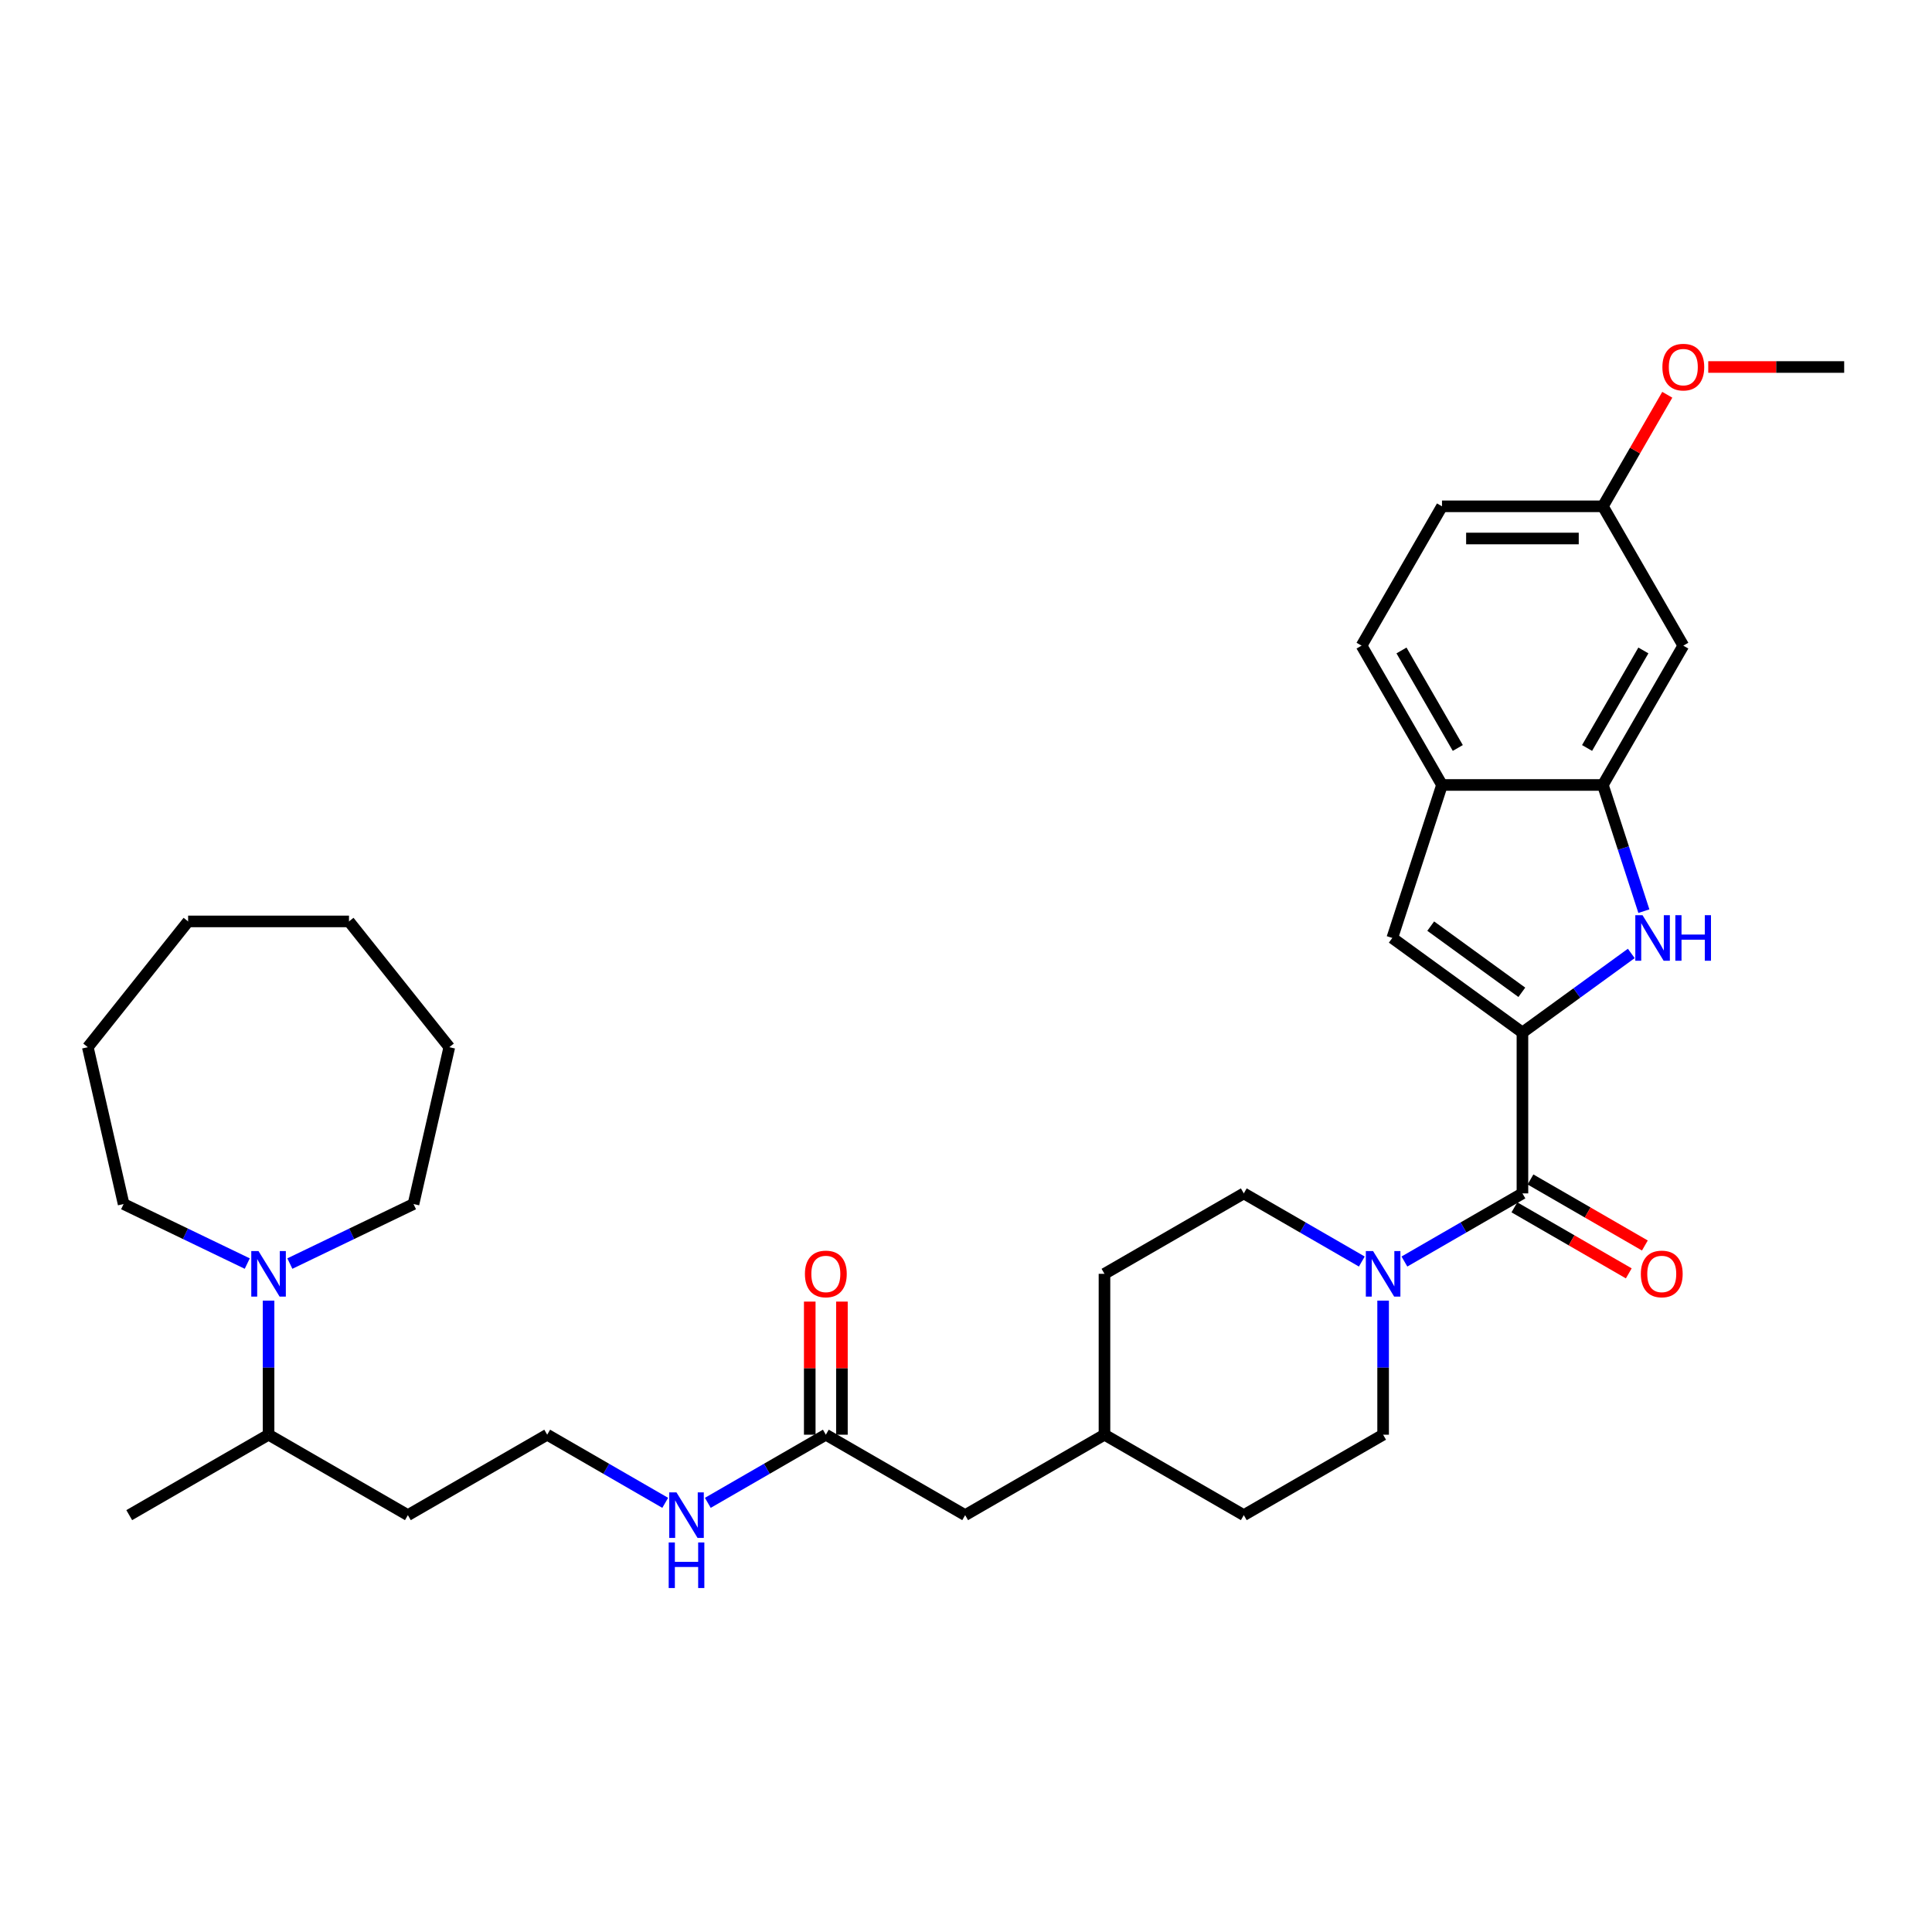<?xml version='1.0' encoding='iso-8859-1'?>
<svg version='1.1' baseProfile='full'
              xmlns='http://www.w3.org/2000/svg'
                      xmlns:rdkit='http://www.rdkit.org/xml'
                      xmlns:xlink='http://www.w3.org/1999/xlink'
                  xml:space='preserve'
width='1000px' height='1000px' viewBox='0 0 1000 1000'>
<!-- END OF HEADER -->
<rect style='opacity:1.0;fill:#FFFFFF;stroke:none' width='1000' height='1000' x='0' y='0'> </rect>
<path class='bond-0' d='M 788.01,534.431 L 816.181,513.964' style='fill:none;fill-rule:evenodd;stroke:#000000;stroke-width:6px;stroke-linecap:butt;stroke-linejoin:miter;stroke-opacity:1' />
<path class='bond-0' d='M 816.181,513.964 L 844.351,493.497' style='fill:none;fill-rule:evenodd;stroke:#0000FF;stroke-width:6px;stroke-linecap:butt;stroke-linejoin:miter;stroke-opacity:1' />
<path class='bond-1' d='M 788.01,534.431 L 788.01,617.698' style='fill:none;fill-rule:evenodd;stroke:#000000;stroke-width:6px;stroke-linecap:butt;stroke-linejoin:miter;stroke-opacity:1' />
<path class='bond-2' d='M 788.01,534.431 L 720.646,485.488' style='fill:none;fill-rule:evenodd;stroke:#000000;stroke-width:6px;stroke-linecap:butt;stroke-linejoin:miter;stroke-opacity:1' />
<path class='bond-2' d='M 787.694,513.617 L 740.539,479.356' style='fill:none;fill-rule:evenodd;stroke:#000000;stroke-width:6px;stroke-linecap:butt;stroke-linejoin:miter;stroke-opacity:1' />
<path class='bond-4' d='M 850.868,471.615 L 840.256,438.955' style='fill:none;fill-rule:evenodd;stroke:#0000FF;stroke-width:6px;stroke-linecap:butt;stroke-linejoin:miter;stroke-opacity:1' />
<path class='bond-4' d='M 840.256,438.955 L 829.644,406.296' style='fill:none;fill-rule:evenodd;stroke:#000000;stroke-width:6px;stroke-linecap:butt;stroke-linejoin:miter;stroke-opacity:1' />
<path class='bond-3' d='M 788.01,617.698 L 757.467,635.333' style='fill:none;fill-rule:evenodd;stroke:#000000;stroke-width:6px;stroke-linecap:butt;stroke-linejoin:miter;stroke-opacity:1' />
<path class='bond-3' d='M 757.467,635.333 L 726.923,652.967' style='fill:none;fill-rule:evenodd;stroke:#0000FF;stroke-width:6px;stroke-linecap:butt;stroke-linejoin:miter;stroke-opacity:1' />
<path class='bond-9' d='M 783.847,624.91 L 813.45,642.001' style='fill:none;fill-rule:evenodd;stroke:#000000;stroke-width:6px;stroke-linecap:butt;stroke-linejoin:miter;stroke-opacity:1' />
<path class='bond-9' d='M 813.45,642.001 L 843.052,659.092' style='fill:none;fill-rule:evenodd;stroke:#FF0000;stroke-width:6px;stroke-linecap:butt;stroke-linejoin:miter;stroke-opacity:1' />
<path class='bond-9' d='M 792.174,610.487 L 821.777,627.578' style='fill:none;fill-rule:evenodd;stroke:#000000;stroke-width:6px;stroke-linecap:butt;stroke-linejoin:miter;stroke-opacity:1' />
<path class='bond-9' d='M 821.777,627.578 L 851.379,644.67' style='fill:none;fill-rule:evenodd;stroke:#FF0000;stroke-width:6px;stroke-linecap:butt;stroke-linejoin:miter;stroke-opacity:1' />
<path class='bond-5' d='M 720.646,485.488 L 746.377,406.296' style='fill:none;fill-rule:evenodd;stroke:#000000;stroke-width:6px;stroke-linecap:butt;stroke-linejoin:miter;stroke-opacity:1' />
<path class='bond-10' d='M 704.874,652.967 L 674.331,635.333' style='fill:none;fill-rule:evenodd;stroke:#0000FF;stroke-width:6px;stroke-linecap:butt;stroke-linejoin:miter;stroke-opacity:1' />
<path class='bond-10' d='M 674.331,635.333 L 643.787,617.698' style='fill:none;fill-rule:evenodd;stroke:#000000;stroke-width:6px;stroke-linecap:butt;stroke-linejoin:miter;stroke-opacity:1' />
<path class='bond-11' d='M 715.899,673.205 L 715.899,707.902' style='fill:none;fill-rule:evenodd;stroke:#0000FF;stroke-width:6px;stroke-linecap:butt;stroke-linejoin:miter;stroke-opacity:1' />
<path class='bond-11' d='M 715.899,707.902 L 715.899,742.6' style='fill:none;fill-rule:evenodd;stroke:#000000;stroke-width:6px;stroke-linecap:butt;stroke-linejoin:miter;stroke-opacity:1' />
<path class='bond-7' d='M 829.644,406.296 L 871.278,334.184' style='fill:none;fill-rule:evenodd;stroke:#000000;stroke-width:6px;stroke-linecap:butt;stroke-linejoin:miter;stroke-opacity:1' />
<path class='bond-7' d='M 821.467,387.152 L 850.611,336.674' style='fill:none;fill-rule:evenodd;stroke:#000000;stroke-width:6px;stroke-linecap:butt;stroke-linejoin:miter;stroke-opacity:1' />
<path class='bond-33' d='M 829.644,406.296 L 746.377,406.296' style='fill:none;fill-rule:evenodd;stroke:#000000;stroke-width:6px;stroke-linecap:butt;stroke-linejoin:miter;stroke-opacity:1' />
<path class='bond-13' d='M 746.377,406.296 L 704.743,334.184' style='fill:none;fill-rule:evenodd;stroke:#000000;stroke-width:6px;stroke-linecap:butt;stroke-linejoin:miter;stroke-opacity:1' />
<path class='bond-13' d='M 754.554,387.152 L 725.41,336.674' style='fill:none;fill-rule:evenodd;stroke:#000000;stroke-width:6px;stroke-linecap:butt;stroke-linejoin:miter;stroke-opacity:1' />
<path class='bond-6' d='M 139.005,673.205 L 139.005,707.902' style='fill:none;fill-rule:evenodd;stroke:#0000FF;stroke-width:6px;stroke-linecap:butt;stroke-linejoin:miter;stroke-opacity:1' />
<path class='bond-6' d='M 139.005,707.902 L 139.005,742.6' style='fill:none;fill-rule:evenodd;stroke:#000000;stroke-width:6px;stroke-linecap:butt;stroke-linejoin:miter;stroke-opacity:1' />
<path class='bond-24' d='M 127.98,654.023 L 95.982,638.613' style='fill:none;fill-rule:evenodd;stroke:#0000FF;stroke-width:6px;stroke-linecap:butt;stroke-linejoin:miter;stroke-opacity:1' />
<path class='bond-24' d='M 95.982,638.613 L 63.983,623.204' style='fill:none;fill-rule:evenodd;stroke:#000000;stroke-width:6px;stroke-linecap:butt;stroke-linejoin:miter;stroke-opacity:1' />
<path class='bond-25' d='M 150.029,654.023 L 182.028,638.613' style='fill:none;fill-rule:evenodd;stroke:#0000FF;stroke-width:6px;stroke-linecap:butt;stroke-linejoin:miter;stroke-opacity:1' />
<path class='bond-25' d='M 182.028,638.613 L 214.026,623.204' style='fill:none;fill-rule:evenodd;stroke:#000000;stroke-width:6px;stroke-linecap:butt;stroke-linejoin:miter;stroke-opacity:1' />
<path class='bond-16' d='M 871.278,334.184 L 829.644,262.072' style='fill:none;fill-rule:evenodd;stroke:#000000;stroke-width:6px;stroke-linecap:butt;stroke-linejoin:miter;stroke-opacity:1' />
<path class='bond-8' d='M 427.452,742.6 L 499.563,784.233' style='fill:none;fill-rule:evenodd;stroke:#000000;stroke-width:6px;stroke-linecap:butt;stroke-linejoin:miter;stroke-opacity:1' />
<path class='bond-12' d='M 435.778,742.6 L 435.778,708.152' style='fill:none;fill-rule:evenodd;stroke:#000000;stroke-width:6px;stroke-linecap:butt;stroke-linejoin:miter;stroke-opacity:1' />
<path class='bond-12' d='M 435.778,708.152 L 435.778,673.704' style='fill:none;fill-rule:evenodd;stroke:#FF0000;stroke-width:6px;stroke-linecap:butt;stroke-linejoin:miter;stroke-opacity:1' />
<path class='bond-12' d='M 419.125,742.6 L 419.125,708.152' style='fill:none;fill-rule:evenodd;stroke:#000000;stroke-width:6px;stroke-linecap:butt;stroke-linejoin:miter;stroke-opacity:1' />
<path class='bond-12' d='M 419.125,708.152 L 419.125,673.704' style='fill:none;fill-rule:evenodd;stroke:#FF0000;stroke-width:6px;stroke-linecap:butt;stroke-linejoin:miter;stroke-opacity:1' />
<path class='bond-15' d='M 427.452,742.6 L 396.908,760.234' style='fill:none;fill-rule:evenodd;stroke:#000000;stroke-width:6px;stroke-linecap:butt;stroke-linejoin:miter;stroke-opacity:1' />
<path class='bond-15' d='M 396.908,760.234 L 366.365,777.868' style='fill:none;fill-rule:evenodd;stroke:#0000FF;stroke-width:6px;stroke-linecap:butt;stroke-linejoin:miter;stroke-opacity:1' />
<path class='bond-21' d='M 643.787,617.698 L 571.675,659.332' style='fill:none;fill-rule:evenodd;stroke:#000000;stroke-width:6px;stroke-linecap:butt;stroke-linejoin:miter;stroke-opacity:1' />
<path class='bond-22' d='M 715.899,742.6 L 643.787,784.233' style='fill:none;fill-rule:evenodd;stroke:#000000;stroke-width:6px;stroke-linecap:butt;stroke-linejoin:miter;stroke-opacity:1' />
<path class='bond-19' d='M 704.743,334.184 L 746.377,262.072' style='fill:none;fill-rule:evenodd;stroke:#000000;stroke-width:6px;stroke-linecap:butt;stroke-linejoin:miter;stroke-opacity:1' />
<path class='bond-14' d='M 139.005,742.6 L 211.116,784.233' style='fill:none;fill-rule:evenodd;stroke:#000000;stroke-width:6px;stroke-linecap:butt;stroke-linejoin:miter;stroke-opacity:1' />
<path class='bond-27' d='M 139.005,742.6 L 66.893,784.233' style='fill:none;fill-rule:evenodd;stroke:#000000;stroke-width:6px;stroke-linecap:butt;stroke-linejoin:miter;stroke-opacity:1' />
<path class='bond-20' d='M 344.315,777.868 L 313.772,760.234' style='fill:none;fill-rule:evenodd;stroke:#0000FF;stroke-width:6px;stroke-linecap:butt;stroke-linejoin:miter;stroke-opacity:1' />
<path class='bond-20' d='M 313.772,760.234 L 283.228,742.6' style='fill:none;fill-rule:evenodd;stroke:#000000;stroke-width:6px;stroke-linecap:butt;stroke-linejoin:miter;stroke-opacity:1' />
<path class='bond-26' d='M 829.644,262.072 L 846.312,233.202' style='fill:none;fill-rule:evenodd;stroke:#000000;stroke-width:6px;stroke-linecap:butt;stroke-linejoin:miter;stroke-opacity:1' />
<path class='bond-26' d='M 846.312,233.202 L 862.98,204.332' style='fill:none;fill-rule:evenodd;stroke:#FF0000;stroke-width:6px;stroke-linecap:butt;stroke-linejoin:miter;stroke-opacity:1' />
<path class='bond-34' d='M 829.644,262.072 L 746.377,262.072' style='fill:none;fill-rule:evenodd;stroke:#000000;stroke-width:6px;stroke-linecap:butt;stroke-linejoin:miter;stroke-opacity:1' />
<path class='bond-34' d='M 817.154,278.726 L 758.867,278.726' style='fill:none;fill-rule:evenodd;stroke:#000000;stroke-width:6px;stroke-linecap:butt;stroke-linejoin:miter;stroke-opacity:1' />
<path class='bond-17' d='M 499.563,784.233 L 571.675,742.6' style='fill:none;fill-rule:evenodd;stroke:#000000;stroke-width:6px;stroke-linecap:butt;stroke-linejoin:miter;stroke-opacity:1' />
<path class='bond-18' d='M 211.116,784.233 L 283.228,742.6' style='fill:none;fill-rule:evenodd;stroke:#000000;stroke-width:6px;stroke-linecap:butt;stroke-linejoin:miter;stroke-opacity:1' />
<path class='bond-35' d='M 571.675,659.332 L 571.675,742.6' style='fill:none;fill-rule:evenodd;stroke:#000000;stroke-width:6px;stroke-linecap:butt;stroke-linejoin:miter;stroke-opacity:1' />
<path class='bond-23' d='M 643.787,784.233 L 571.675,742.6' style='fill:none;fill-rule:evenodd;stroke:#000000;stroke-width:6px;stroke-linecap:butt;stroke-linejoin:miter;stroke-opacity:1' />
<path class='bond-30' d='M 63.983,623.204 L 45.455,542.024' style='fill:none;fill-rule:evenodd;stroke:#000000;stroke-width:6px;stroke-linecap:butt;stroke-linejoin:miter;stroke-opacity:1' />
<path class='bond-29' d='M 214.026,623.204 L 232.555,542.024' style='fill:none;fill-rule:evenodd;stroke:#000000;stroke-width:6px;stroke-linecap:butt;stroke-linejoin:miter;stroke-opacity:1' />
<path class='bond-28' d='M 884.184,189.96 L 919.365,189.96' style='fill:none;fill-rule:evenodd;stroke:#FF0000;stroke-width:6px;stroke-linecap:butt;stroke-linejoin:miter;stroke-opacity:1' />
<path class='bond-28' d='M 919.365,189.96 L 954.545,189.96' style='fill:none;fill-rule:evenodd;stroke:#000000;stroke-width:6px;stroke-linecap:butt;stroke-linejoin:miter;stroke-opacity:1' />
<path class='bond-31' d='M 232.555,542.024 L 180.638,476.923' style='fill:none;fill-rule:evenodd;stroke:#000000;stroke-width:6px;stroke-linecap:butt;stroke-linejoin:miter;stroke-opacity:1' />
<path class='bond-32' d='M 45.455,542.024 L 97.371,476.923' style='fill:none;fill-rule:evenodd;stroke:#000000;stroke-width:6px;stroke-linecap:butt;stroke-linejoin:miter;stroke-opacity:1' />
<path class='bond-36' d='M 180.638,476.923 L 97.371,476.923' style='fill:none;fill-rule:evenodd;stroke:#000000;stroke-width:6px;stroke-linecap:butt;stroke-linejoin:miter;stroke-opacity:1' />
<path  class='atom-1' d='M 850.163 473.697
L 857.89 486.187
Q 858.656 487.419, 859.888 489.651
Q 861.121 491.883, 861.187 492.016
L 861.187 473.697
L 864.318 473.697
L 864.318 497.278
L 861.087 497.278
L 852.794 483.622
Q 851.828 482.024, 850.796 480.192
Q 849.796 478.36, 849.497 477.794
L 849.497 497.278
L 846.432 497.278
L 846.432 473.697
L 850.163 473.697
' fill='#0000FF'/>
<path  class='atom-1' d='M 867.149 473.697
L 870.347 473.697
L 870.347 483.722
L 882.404 483.722
L 882.404 473.697
L 885.601 473.697
L 885.601 497.278
L 882.404 497.278
L 882.404 486.387
L 870.347 486.387
L 870.347 497.278
L 867.149 497.278
L 867.149 473.697
' fill='#0000FF'/>
<path  class='atom-4' d='M 710.686 647.542
L 718.413 660.032
Q 719.179 661.264, 720.412 663.496
Q 721.644 665.727, 721.711 665.86
L 721.711 647.542
L 724.842 647.542
L 724.842 671.123
L 721.611 671.123
L 713.317 657.467
Q 712.352 655.868, 711.319 654.036
Q 710.32 652.205, 710.02 651.638
L 710.02 671.123
L 706.956 671.123
L 706.956 647.542
L 710.686 647.542
' fill='#0000FF'/>
<path  class='atom-7' d='M 133.792 647.542
L 141.519 660.032
Q 142.285 661.264, 143.518 663.496
Q 144.75 665.727, 144.817 665.86
L 144.817 647.542
L 147.948 647.542
L 147.948 671.123
L 144.717 671.123
L 136.423 657.467
Q 135.458 655.868, 134.425 654.036
Q 133.426 652.205, 133.126 651.638
L 133.126 671.123
L 130.062 671.123
L 130.062 647.542
L 133.792 647.542
' fill='#0000FF'/>
<path  class='atom-10' d='M 849.297 659.399
Q 849.297 653.737, 852.095 650.573
Q 854.893 647.408, 860.122 647.408
Q 865.351 647.408, 868.149 650.573
Q 870.947 653.737, 870.947 659.399
Q 870.947 665.128, 868.116 668.392
Q 865.285 671.623, 860.122 671.623
Q 854.926 671.623, 852.095 668.392
Q 849.297 665.161, 849.297 659.399
M 860.122 668.958
Q 863.719 668.958, 865.651 666.56
Q 867.616 664.128, 867.616 659.399
Q 867.616 654.769, 865.651 652.438
Q 863.719 650.073, 860.122 650.073
Q 856.525 650.073, 854.56 652.404
Q 852.628 654.736, 852.628 659.399
Q 852.628 664.162, 854.56 666.56
Q 856.525 668.958, 860.122 668.958
' fill='#FF0000'/>
<path  class='atom-13' d='M 416.627 659.399
Q 416.627 653.737, 419.425 650.573
Q 422.223 647.408, 427.452 647.408
Q 432.681 647.408, 435.479 650.573
Q 438.276 653.737, 438.276 659.399
Q 438.276 665.128, 435.445 668.392
Q 432.614 671.623, 427.452 671.623
Q 422.256 671.623, 419.425 668.392
Q 416.627 665.161, 416.627 659.399
M 427.452 668.958
Q 431.049 668.958, 432.981 666.56
Q 434.946 664.128, 434.946 659.399
Q 434.946 654.769, 432.981 652.438
Q 431.049 650.073, 427.452 650.073
Q 423.855 650.073, 421.889 652.404
Q 419.958 654.736, 419.958 659.399
Q 419.958 664.162, 421.889 666.56
Q 423.855 668.958, 427.452 668.958
' fill='#FF0000'/>
<path  class='atom-16' d='M 350.127 772.443
L 357.855 784.933
Q 358.621 786.165, 359.853 788.397
Q 361.085 790.628, 361.152 790.762
L 361.152 772.443
L 364.283 772.443
L 364.283 796.024
L 361.052 796.024
L 352.759 782.368
Q 351.793 780.77, 350.76 778.938
Q 349.761 777.106, 349.461 776.54
L 349.461 796.024
L 346.397 796.024
L 346.397 772.443
L 350.127 772.443
' fill='#0000FF'/>
<path  class='atom-16' d='M 346.114 798.382
L 349.311 798.382
L 349.311 808.408
L 361.369 808.408
L 361.369 798.382
L 364.566 798.382
L 364.566 821.964
L 361.369 821.964
L 361.369 811.072
L 349.311 811.072
L 349.311 821.964
L 346.114 821.964
L 346.114 798.382
' fill='#0000FF'/>
<path  class='atom-27' d='M 860.453 190.027
Q 860.453 184.365, 863.251 181.201
Q 866.049 178.036, 871.278 178.036
Q 876.507 178.036, 879.305 181.201
Q 882.103 184.365, 882.103 190.027
Q 882.103 195.756, 879.272 199.02
Q 876.441 202.251, 871.278 202.251
Q 866.082 202.251, 863.251 199.02
Q 860.453 195.789, 860.453 190.027
M 871.278 199.586
Q 874.875 199.586, 876.807 197.188
Q 878.772 194.756, 878.772 190.027
Q 878.772 185.397, 876.807 183.066
Q 874.875 180.701, 871.278 180.701
Q 867.681 180.701, 865.716 183.032
Q 863.784 185.364, 863.784 190.027
Q 863.784 194.79, 865.716 197.188
Q 867.681 199.586, 871.278 199.586
' fill='#FF0000'/>
</svg>

